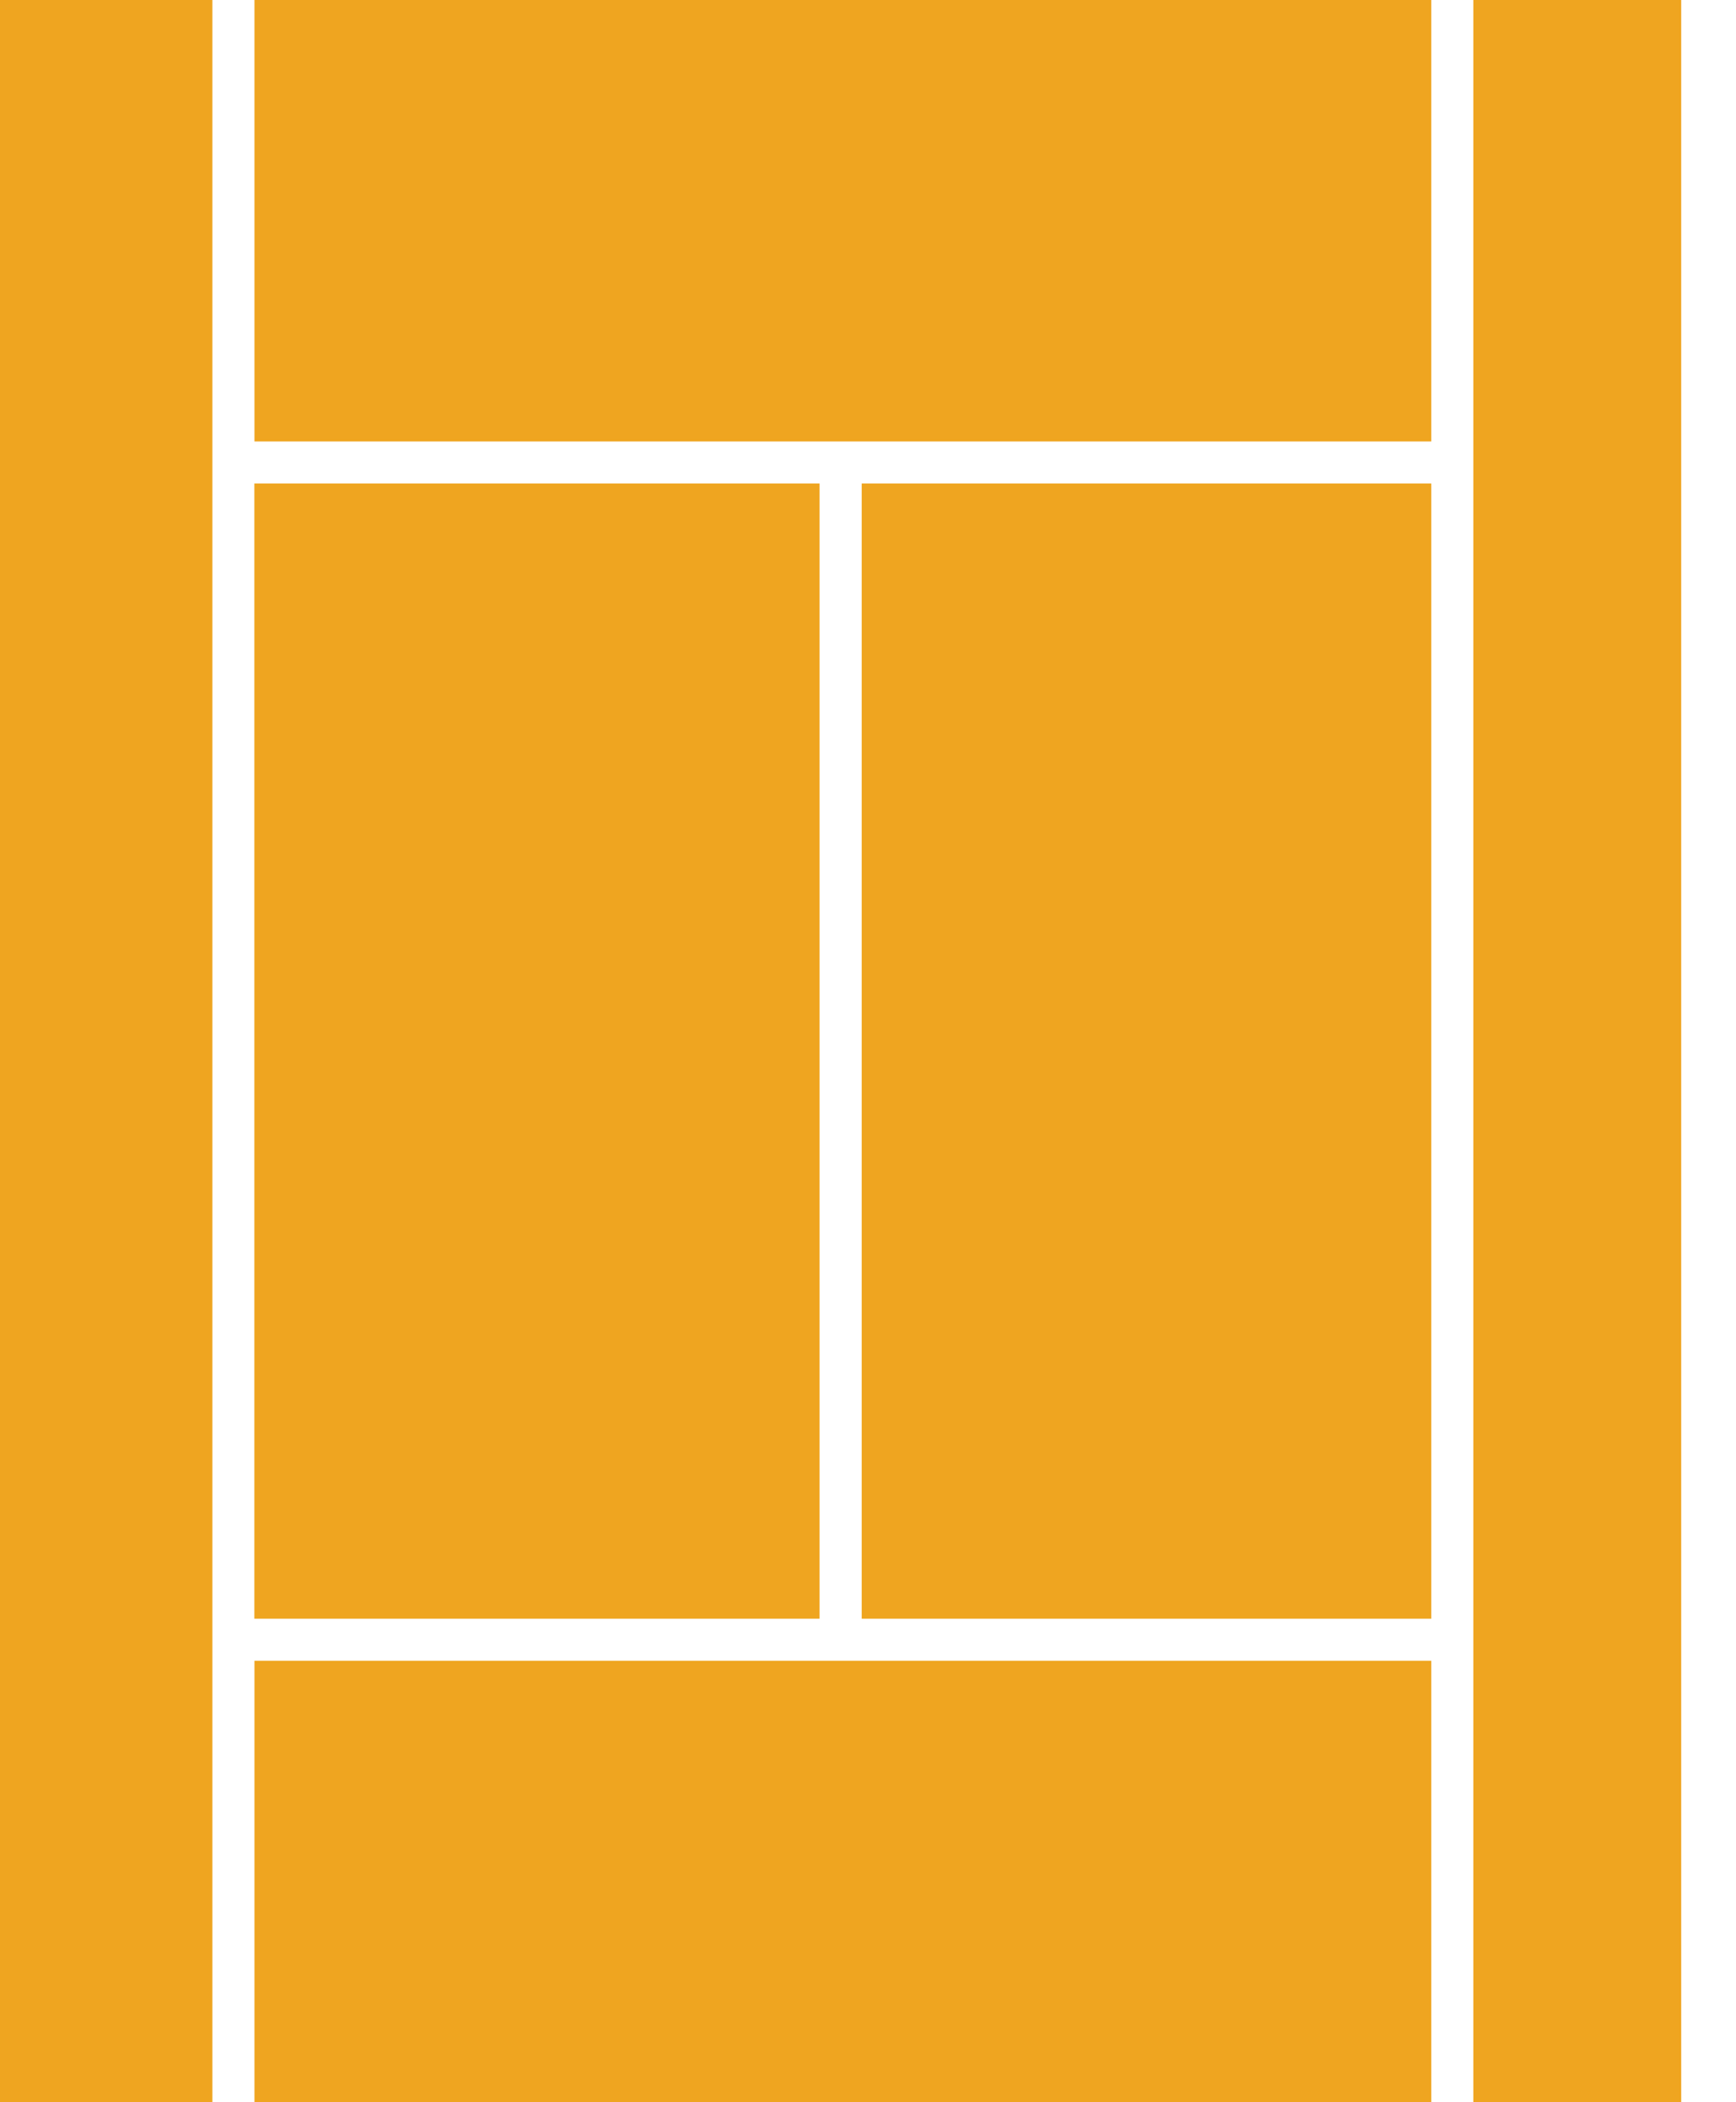 <?xml version="1.0" encoding="UTF-8"?>
<svg xmlns="http://www.w3.org/2000/svg" width="19" height="23" viewBox="0 0 19 23" fill="none">
  <path d="M9.431 18.17L2.785 18.17L2.785 23L15.665 23L15.665 18.17L9.431 18.17Z" fill="#EFA520"></path>
  <path d="M8.97 17.71L2.784 17.71L2.784 5.29L8.97 5.29L8.97 17.71Z" fill="#EFA520"></path>
  <path d="M2.324 23L2.324 18.17L2.324 18.17L2.324 17.71L2.324 17.71L2.324 5.29L2.324 5.29L2.324 4.83L2.324 4.83L2.324 2.09808e-05L-1.0387e-05 2.07776e-05L-1.23978e-05 23L2.324 23Z" fill="#EFA520"></path>
  <path d="M15.665 17.71L9.431 17.71L9.431 5.29L15.665 5.29L15.665 17.71Z" fill="#EFA520"></path>
  <path d="M18.4 23L16.125 23L16.125 2.07819e-05L18.4 2.09808e-05L18.4 23Z" fill="#EFA520"></path>
  <path d="M8.971 4.83L15.665 4.83L15.665 0L2.785 0L2.785 4.83L8.971 4.83Z" fill="#EFA520"></path>
</svg>
